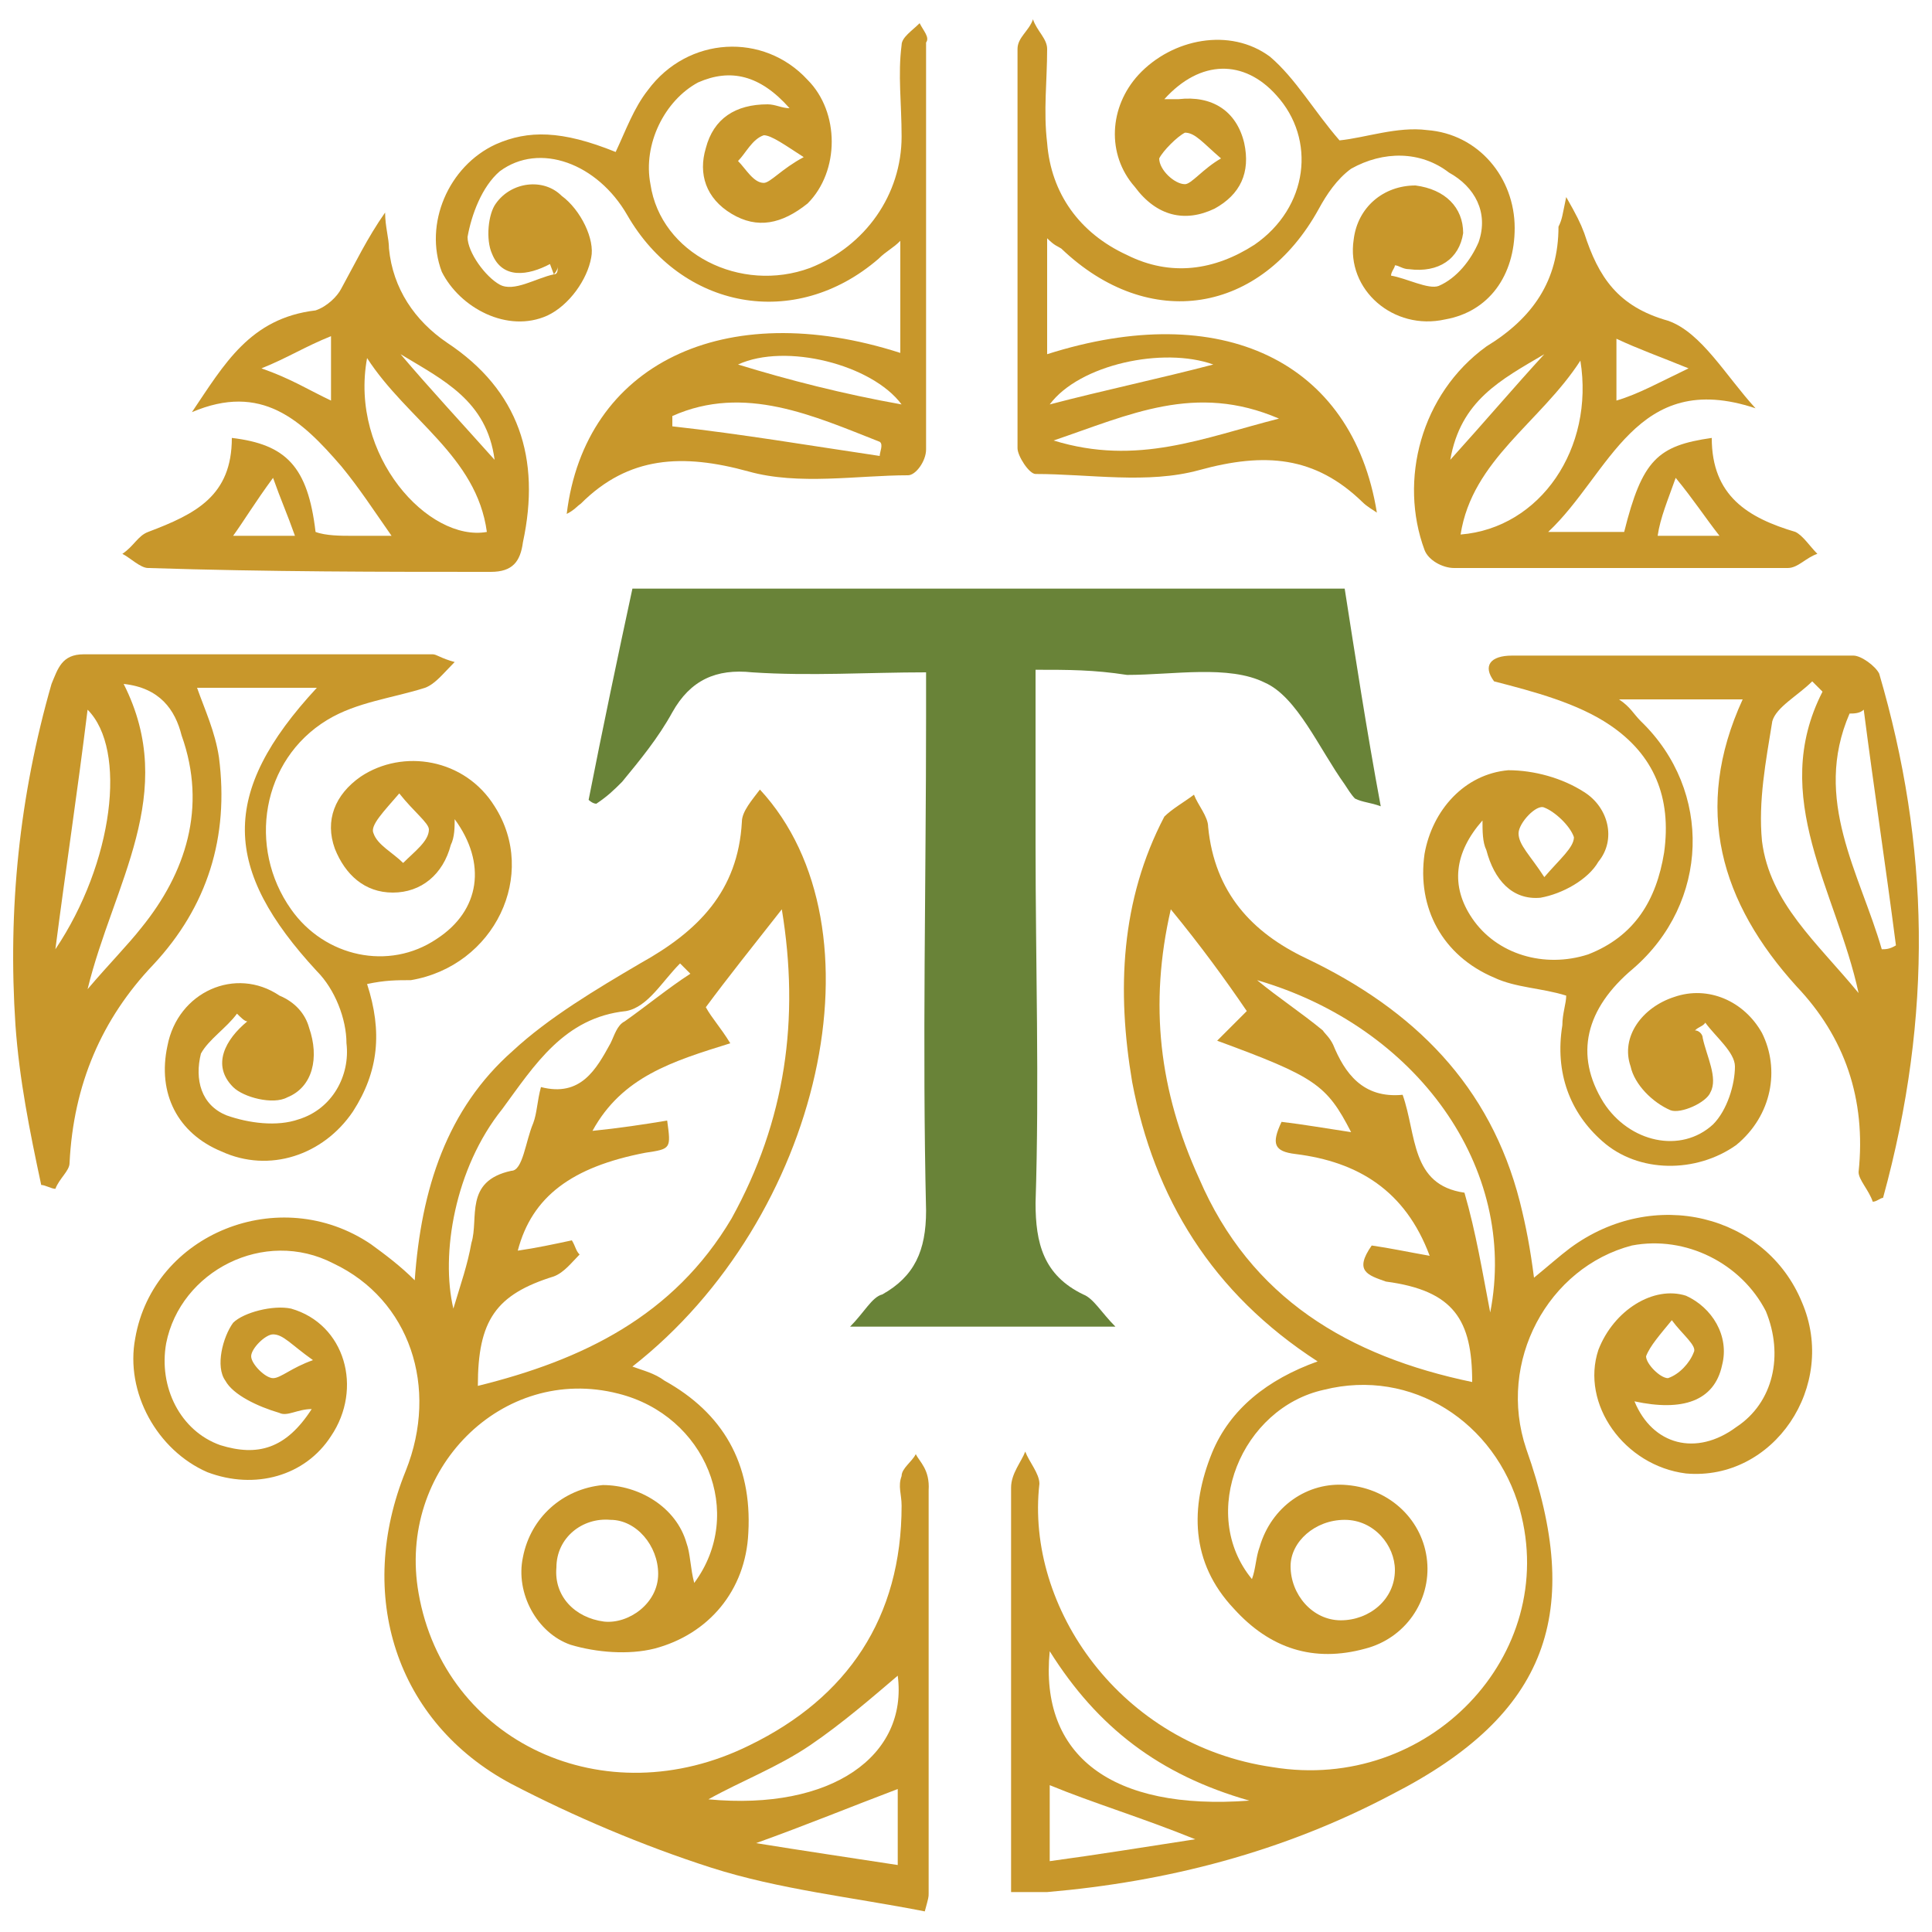 <?xml version="1.0" encoding="utf-8"?>
<!-- Generator: Adobe Illustrator 27.8.0, SVG Export Plug-In . SVG Version: 6.00 Build 0)  -->
<svg version="1.1" id="Livello_1" xmlns="http://www.w3.org/2000/svg" xmlns:xlink="http://www.w3.org/1999/xlink" x="0px" y="0px"
	 viewBox="0 0 150 150" style="enable-background:new 0 0 150 150;" xml:space="preserve">
<style type="text/css">
	.st0{fill:#698338;}
	.st1{fill:#C8972B;}
</style>
<g>
	<g>
		<path class="st0" d="M80.4,52c0,4.8,0,9,0,13.5c0,9.3,0.3,18.6,0,27.9c0,3.1,0.6,5.6,3.7,7.1c0.8,0.3,1.4,1.4,2.5,2.5
			c-7.1,0-13.3,0-20.6,0c1.1-1.1,1.7-2.3,2.5-2.5c2.5-1.4,3.4-3.4,3.4-6.5c-0.3-12.7,0-25.7,0-38.4c0-1.1,0-2,0-3.4
			c-4.5,0-9,0.3-13.5,0c-2.8-0.3-4.8,0.6-6.2,3.1c-1.1,2-2.5,3.7-3.9,5.4c-0.6,0.6-1.1,1.1-2,1.7c-0.3,0-0.6-0.3-0.6-0.3
			c1.1-5.6,2.3-11.3,3.4-16.4c18.6,0,36.7,0,55.3,0c0.8,5.1,1.7,11,2.8,16.9c-0.8-0.3-1.4-0.3-2-0.6c-0.3-0.3-0.6-0.8-0.8-1.1
			c-2-2.8-3.7-6.8-6.2-7.9c-2.8-1.4-7.1-0.6-10.7-0.6C84.9,52,83,52,80.4,52z"/>
		<g>
			<path class="st1" d="M71.1,112.9c-0.3,0.6-1.1,1.1-1.1,1.7c-0.3,0.8,0,1.4,0,2.3c0,8.7-4.2,14.9-11.8,18.6
				c-11.3,5.6-23.7-0.3-25.7-11.8c-1.7-9.6,6.5-17.8,15.5-15.5c6.8,1.7,9.9,9.3,5.9,14.7c-0.3-1.1-0.3-2.3-0.6-3.1
				c-0.8-2.8-3.7-4.5-6.5-4.5c-3.1,0.3-5.6,2.5-6.2,5.6c-0.6,2.8,1.1,5.9,3.7,6.8c2,0.6,4.5,0.8,6.5,0.3c4.2-1.1,7.1-4.5,7.3-9
				c0.3-5.4-2-9.3-6.5-11.8c-0.8-0.6-1.7-0.8-2.5-1.1C63.8,94.6,68.9,72,59,61.3c-0.6,0.8-1.4,1.7-1.4,2.5c-0.3,5.4-3.4,8.5-7.9,11
				c-3.4,2-7.1,4.2-9.9,6.8c-5.1,4.5-7.1,10.7-7.6,17.8c-1.1-1.1-2.3-2-3.4-2.8c-7.1-4.8-16.9-0.8-18.3,7.3
				c-0.8,4.2,1.7,8.7,5.6,10.4c3.7,1.4,7.6,0.3,9.6-2.8c2.5-3.7,1.1-8.7-3.1-9.9c-1.4-0.3-3.7,0.3-4.5,1.1c-0.8,1.1-1.4,3.4-0.6,4.5
				c0.6,1.1,2.5,2,4.2,2.5c0.6,0.3,1.4-0.3,2.5-0.3c-2,3.1-4.2,3.7-7.1,2.8c-3.1-1.1-4.8-4.5-4.2-7.9c1.1-5.6,7.6-9,13-6.2
				c5.9,2.8,8.2,9.6,5.6,16.1c-3.9,9.6-0.8,19.5,8.2,24.3c4.8,2.5,10.2,4.8,15.5,6.5s11,2.3,16.6,3.4c0.3-1.1,0.3-1.1,0.3-1.4
				c0-10.4,0-20.9,0-31.3C72.2,114.1,71.4,113.5,71.1,112.9z M51.1,122.2c0,2.3-2.3,3.9-4.2,3.7c-2.3-0.3-3.9-2-3.7-4.2
				c0-2.3,2-3.9,4.2-3.7C49.4,118,51.1,120,51.1,122.2z M21.2,107c-0.6,0-1.7-1.1-1.7-1.7c0-0.6,1.1-1.7,1.7-1.7
				c0.8,0,1.4,0.8,3.1,2C22.6,106.2,21.8,107,21.2,107z M54.8,78.2c1.7-2.3,3.7-4.8,5.9-7.6c1.4,8.5,0.3,16.4-3.9,24
				c-4.5,7.6-11.6,11-19.7,13c0-5.1,1.4-7.1,5.9-8.5c0.8-0.3,1.4-1.1,2-1.7c-0.3-0.3-0.3-0.6-0.6-1.1c-1.4,0.3-2.8,0.6-4.2,0.8
				c1.1-4.2,4.2-6.5,9.9-7.6c2-0.3,2-0.3,1.7-2.5C50,87.3,48,87.6,46,87.8c2.3-4.2,6.2-5.4,10.7-6.8C55.9,79.7,55.3,79.1,54.8,78.2z
				 M39,86.1c2.5-3.4,4.8-7.1,9.6-7.6c1.7-0.3,2.8-2.3,4.2-3.7c0.3,0.3,0.6,0.6,0.8,0.8c-1.7,1.1-3.4,2.5-5.1,3.7
				c-0.6,0.3-0.8,1.1-1.1,1.7c-1.1,2-2.3,4.2-5.4,3.4c-0.3,1.1-0.3,2-0.6,2.8c-0.6,1.4-0.8,3.7-1.7,3.7c-3.7,0.8-2.5,3.7-3.1,5.6
				c-0.3,1.7-0.8,3.1-1.4,5.1C34.2,97.4,35.3,90.7,39,86.1z M69.7,144.8c-3.9-0.6-7.3-1.1-11-1.7c3.9-1.4,7.3-2.8,11-4.2
				C69.7,140.3,69.7,142.3,69.7,144.8z M55,139.7c2.5-1.4,5.4-2.5,7.9-4.2c2.5-1.7,4.8-3.7,6.8-5.4C70.5,136.3,64.6,140.6,55,139.7z
				"/>
			<path class="st1" d="M121.9,96.9c-0.8,0.6-1.7,1.4-2.8,2.3c-0.3-2.3-0.6-3.9-1.1-5.9c-2.3-9-8.2-14.9-16.6-18.9
				c-4.2-2-7.1-5.1-7.6-10.2c0-0.8-0.8-1.7-1.1-2.5c-0.8,0.6-1.7,1.1-2.3,1.7c-3.4,6.5-3.7,13.5-2.5,20.6c1.7,9,6.2,16.4,14.4,21.7
				c-3.9,1.4-6.8,3.7-8.2,7.1c-1.7,4.2-1.7,8.5,1.7,12.1c2.8,3.1,6.2,4.2,10.2,3.1c3.1-0.8,5.1-3.7,4.8-6.8
				c-0.3-3.1-2.8-5.6-6.2-5.9c-3.1-0.3-5.9,1.7-6.8,4.8c-0.3,0.8-0.3,1.7-0.6,2.5c-4.2-5.1-0.8-13.3,5.6-14.7
				c6.8-1.7,13.3,2.5,15.2,9.3c3.1,11.3-7.1,22-19.2,20c-11.8-1.7-19.2-12.4-18.1-22c0-0.8-0.8-1.7-1.1-2.5
				c-0.3,0.8-1.1,1.7-1.1,2.8c0,7.1,0,14.1,0,21.2c0,3.4,0,6.8,0,10.2c1.1,0,2,0,2.8,0c9.3-0.8,18.3-3.1,26.8-7.6
				c12.1-6.2,14.9-14.1,10.4-26.8c-2.3-6.8,1.7-14.1,8.2-15.8c4.2-0.8,8.5,1.4,10.4,5.1c1.4,3.4,0.6,7.1-2.3,9
				c-3.1,2.3-6.5,1.4-7.9-2c3.7,0.8,6.2,0,6.8-2.8c0.6-2.3-0.8-4.5-2.8-5.4c-2.5-0.8-5.6,1.1-6.8,4.2c-1.4,4.2,2,9,6.8,9.6
				c6.8,0.6,11.8-6.8,9-13.3C137.1,94.3,128.4,92.1,121.9,96.9z M104.4,118c2.3,0,3.9,2,3.9,3.9c0,2.3-2,3.9-4.2,3.9s-3.9-2-3.9-4.2
				C100.2,119.7,102.1,118,104.4,118z M114.3,107.3c-9.6-2-17.2-6.5-21.2-15.8C90,84.7,89.2,78,90.9,70.6c2.3,2.8,4.2,5.4,5.9,7.9
				c-0.6,0.6-1.4,1.4-2.3,2.3c7.6,2.8,8.5,3.4,10.4,7.1c-2-0.3-3.7-0.6-5.4-0.8c-0.8,1.7-0.6,2.3,1.1,2.5c4.8,0.6,8.5,2.8,10.4,7.9
				c-1.7-0.3-3.1-0.6-4.5-0.8c-1.4,2-0.3,2.3,1.1,2.8C112.9,100.2,114.3,102.5,114.3,107.3z M115.7,101.9c-0.6-3.1-1.1-6.2-2-9.3
				c-4.2-0.6-3.7-4.5-4.8-7.6c-3.1,0.3-4.5-1.7-5.4-3.9c-0.3-0.6-0.6-0.8-0.8-1.1c-1.7-1.4-3.4-2.5-5.1-3.9
				C110,79.7,117.9,90.7,115.7,101.9z M81.5,144.5c0-2.3,0-4.2,0-5.9c3.4,1.4,7.1,2.5,11.3,4.2C88.9,143.4,85.2,144,81.5,144.5z
				 M81.5,128.2c3.7,5.9,8.5,9.6,15.5,11.6C86.3,140.6,80.7,136.3,81.5,128.2z M129.8,102.5c0.8,1.1,2,2,1.7,2.5
				c-0.3,0.8-1.1,1.7-2,2c-0.6,0-1.7-1.1-1.7-1.7C128.1,104.5,128.9,103.6,129.8,102.5z"/>
			<path class="st1" d="M145.9,52.3c-0.3-0.6-1.4-1.4-2-1.4c-8.7,0-17.8,0-26.5,0c-1.7,0-2.3,0.8-1.4,2c3.1,0.8,6.5,1.7,9,3.4
				c3.4,2.3,4.8,5.6,4.2,9.9c-0.6,3.7-2.3,6.5-5.9,7.9c-3.4,1.1-7.1,0-9-2.8c-1.7-2.5-1.4-5.1,0.8-7.6c0,0.8,0,1.7,0.3,2.3
				c0.6,2.3,2,3.9,4.2,3.7c1.7-0.3,3.7-1.4,4.5-2.8c1.4-1.7,0.8-4.2-1.1-5.4c-1.7-1.1-3.9-1.7-5.9-1.7c-3.4,0.3-5.9,3.1-6.5,6.5
				c-0.6,4.2,1.4,7.9,5.4,9.6c1.7,0.8,3.7,0.8,5.6,1.4c0,0.6-0.3,1.4-0.3,2.3c-0.6,3.7,0.6,6.8,3.1,9c2.8,2.5,7.3,2.5,10.4,0.3
				c2.8-2.3,3.4-5.9,2-8.7c-1.4-2.5-4.2-3.7-6.8-2.8c-2.5,0.8-4.2,3.1-3.4,5.4c0.3,1.4,1.7,2.8,3.1,3.4c0.8,0.3,2.8-0.6,3.1-1.4
				c0.6-1.1-0.3-2.8-0.6-4.2c0-0.3-0.3-0.6-0.6-0.6c0.3-0.3,0.6-0.3,0.8-0.6c0.8,1.1,2.3,2.3,2.3,3.4c0,1.4-0.6,3.4-1.7,4.5
				c-2.5,2.3-6.5,1.4-8.5-1.7c-2.3-3.7-1.4-7.3,2.3-10.4c5.9-5.1,6.2-13.8,0.6-19.2c-0.6-0.6-0.8-1.1-1.7-1.7c3.4,0,6.5,0,9.6,0
				c-3.9,8.5-1.7,15.8,4.2,22.3c3.7,3.9,5.4,8.7,4.8,14.4c0,0.6,0.8,1.4,1.1,2.3c0.3,0,0.6-0.3,0.8-0.3
				C150.1,78.8,149.8,65.6,145.9,52.3z M119.9,62.7c0.8,0.3,2,1.4,2.3,2.3c0,0.8-1.1,1.7-2.3,3.1c-1.1-1.7-2-2.5-2-3.4
				C117.9,63.9,119.3,62.4,119.9,62.7z M136.8,65.3c-0.3-3.1,0.3-6.2,0.8-9.3c0.3-1.1,2-2,3.1-3.1c0.3,0.3,0.6,0.6,0.8,0.8
				c-4.2,8.2,1.1,15.5,2.8,23.4C141.1,73.2,137.4,70.1,136.8,65.3z M146.1,73.7c-1.7-5.9-5.4-11.6-2.5-18.3c0.3,0,0.8,0,1.1-0.3
				c0.8,6.2,1.7,12.1,2.5,18.3C146.7,73.7,146.4,73.7,146.1,73.7z"/>
			<path class="st1" d="M11.9,74.9c4.2-4.5,5.9-9.9,5.1-16.1c-0.3-2-1.1-3.7-1.7-5.4c3.1,0,6.2,0,9.3,0c-7.6,8.2-7.3,14.1,0,22
				c1.4,1.4,2.3,3.7,2.3,5.6c0.3,2.5-1.1,5.1-3.7,5.9c-1.7,0.6-3.9,0.3-5.6-0.3c-2-0.8-2.5-2.8-2-4.8c0.6-1.1,2-2,2.8-3.1
				c0.3,0.3,0.6,0.6,0.8,0.6c-1.7,1.4-2.8,3.4-1.1,5.1c0.8,0.8,3.1,1.4,4.2,0.8c2-0.8,2.5-3.1,1.7-5.4c-0.3-1.1-1.1-2-2.3-2.5
				c-3.4-2.3-7.9-0.3-8.7,3.9c-0.8,3.7,0.8,6.8,4.2,8.2c3.7,1.7,7.9,0.3,10.2-3.1c2-3.1,2.3-6.2,1.1-9.9c1.4-0.3,2.3-0.3,3.4-0.3
				c6.5-1.1,9.9-8.2,6.5-13.5c-2.3-3.7-7.1-4.5-10.4-2.3c-2,1.4-2.8,3.4-2,5.6c0.8,2,2.3,3.4,4.5,3.4s3.9-1.4,4.5-3.7
				c0.3-0.6,0.3-1.4,0.3-2c2.5,3.4,2,7.1-1.4,9.3c-3.7,2.5-8.7,1.4-11.3-2.3c-3.4-4.8-2.3-11.6,2.8-14.7c2.3-1.4,5.1-1.7,7.6-2.5
				c0.8-0.3,1.4-1.1,2.3-2c-1.1-0.3-1.4-0.6-1.7-0.6c-9,0-18.1,0-27.1,0c-1.7,0-2,1.1-2.5,2.3c-2.5,8.7-3.4,17.5-2.8,26.5
				c0.3,4.2,1.1,8.2,2,12.4c0.3,0,0.8,0.3,1.1,0.3c0.3-0.8,1.1-1.4,1.1-2C5.7,84.2,7.9,79.1,11.9,74.9z M31.3,67
				c-0.8-0.8-2-1.4-2.3-2.3c-0.3-0.6,0.8-1.7,2-3.1c1.1,1.4,2.3,2.3,2.3,2.8C33.3,65.3,32.2,66.1,31.3,67z M14.1,57.1
				c2,5.6,0.3,10.7-3.1,14.9c-1.1,1.4-2.5,2.8-4.2,4.8c2-8.2,7.1-15.2,2.8-23.7C12.4,53.4,13.6,55.1,14.1,57.1z M4.3,73.7
				C5.1,67.5,6,61.6,6.8,55.1C9.9,58.2,8.8,67,4.3,73.7z"/>
			<path class="st1" d="M71.4,1.8C70.8,2.4,70,2.9,70,3.5c-0.3,2.3,0,4.5,0,7.1c0,4.5-2.8,8.5-7.1,10.2c-5.4,2-11.6-1.1-12.4-6.5
				c-0.6-3.1,1.1-6.5,3.7-7.9c2.5-1.1,4.8-0.6,7.1,2c-0.6,0-1.1-0.3-1.7-0.3c-2.5,0-4.2,1.1-4.8,3.4c-0.6,2,0,3.9,2,5.1
				s3.9,0.8,5.9-0.8c2.5-2.5,2.5-7.1,0-9.6c-3.4-3.7-9.3-3.4-12.4,0.8c-1.1,1.4-1.7,3.1-2.5,4.8c-4.2-1.7-6.8-1.7-9.3-0.6
				c-3.7,1.7-5.6,6.2-4.2,9.9c1.4,2.8,5.1,4.8,8.2,3.4c1.7-0.8,3.1-2.8,3.4-4.5c0.3-1.4-0.8-3.7-2.3-4.8c-1.4-1.4-3.9-1.1-5.1,0.6
				c-0.6,0.8-0.8,2.8-0.3,3.9c0.8,2,2.8,1.7,4.5,0.8l0.3,0.8c0,0,0.3-0.3,0.3-0.6l-0.3-0.3l0.3,0.3c0,0.3,0,0.6-0.3,0.6
				c-1.4,0.3-3.1,1.4-4.2,0.8c-1.1-0.6-2.5-2.5-2.5-3.7c0.3-1.7,1.1-3.9,2.5-5.1c3.1-2.3,7.6-0.6,9.9,3.4c4.2,7.3,13,9,19.5,3.4
				c0.6-0.6,1.1-0.8,1.7-1.4c0,3.1,0,5.9,0,8.7C56.2,23,45.4,28.3,44,39.9c0.6-0.3,0.8-0.6,1.1-0.8c3.7-3.7,7.9-3.9,13-2.5
				c3.9,1.1,8.5,0.3,12.4,0.3c0.6,0,1.4-1.1,1.4-2c0-10.4,0-20.9,0-31.6C72.2,2.9,71.7,2.4,71.4,1.8z M59.3,14.2
				c-0.8,0-1.4-1.1-2-1.7c0.6-0.6,1.1-1.7,2-2c0.6,0,1.7,0.8,3.1,1.7C60.7,13.1,59.8,14.2,59.3,14.2z M68.3,35.4
				c-5.4-0.8-10.7-1.7-16.1-2.3c0-0.3,0-0.6,0-0.8c5.6-2.5,11,0,16.1,2C68.6,34.5,68.3,35.1,68.3,35.4z M57.3,28.3
				c3.7-1.7,10.4,0,12.7,3.1C65.5,30.6,61.2,29.5,57.3,28.3z"/>
			<path class="st1" d="M80.4,36.8c4.2,0,8.7,0.8,12.7-0.3c5.1-1.4,9-1.1,12.7,2.5c0.3,0.3,0.8,0.6,1.1,0.8
				C105,28,94.8,23.2,81.3,27.5c0-3.1,0-5.9,0-9c0.6,0.6,0.8,0.6,1.1,0.8c6.8,6.5,15.5,5.1,20-3.1c0.6-1.1,1.4-2.3,2.5-3.1
				c2.5-1.4,5.4-1.4,7.6,0.3c2,1.1,3.1,3.1,2.3,5.4c-0.6,1.4-1.7,2.8-3.1,3.4c-0.8,0.3-2.5-0.6-3.7-0.8c0-0.3,0.3-0.6,0.3-0.8
				c0.3,0,0.6,0.3,1.1,0.3c2.3,0.3,3.9-0.8,4.2-2.8c0-2-1.4-3.4-3.7-3.7c-2.5,0-4.5,1.7-4.8,4.2c-0.6,3.9,3.1,7.1,7.1,6.2
				c3.4-0.6,5.4-3.4,5.4-7.1c0-3.9-2.8-7.3-6.8-7.6c-2.3-0.3-4.8,0.6-6.8,0.8c-2-2.3-3.4-4.8-5.4-6.5c-3.1-2.3-7.6-1.4-10.2,1.4
				c-2.3,2.5-2.5,6.2-0.3,8.7c1.7,2.3,3.9,2.8,6.2,1.7c2-1.1,2.8-2.8,2.3-5.1c-0.6-2.5-2.5-3.7-5.1-3.4c-0.3,0-0.8,0-1.1,0
				c2.8-3.1,6.2-3.1,8.7-0.3c3.1,3.4,2.5,8.7-1.7,11.6c-3.1,2-6.5,2.5-9.9,0.8c-3.7-1.7-5.9-4.8-6.2-8.7c-0.3-2.5,0-4.8,0-7.3
				c0-0.8-0.8-1.4-1.1-2.3C79.9,2.4,79,2.9,79,3.8c0,10.4,0,20.6,0,31C79,35.4,79.9,36.8,80.4,36.8z M92,10.3c0.8,0,1.4,0.8,2.8,2
				c-1.4,0.8-2.3,2-2.8,2c-0.8,0-2-1.1-2-2C90.3,11.7,91.4,10.6,92,10.3z M81.8,34.2c5.9-2,11-4.5,17.5-1.7
				C93.4,34,88.3,36.2,81.8,34.2z M94.2,28.3c-4.2,1.1-8.5,2-12.7,3.1C83.8,28.3,90.3,26.9,94.2,28.3z"/>
			<path class="st1" d="M38.1,44.4c1.7,0,2.3-0.8,2.5-2.3c1.4-6.5-0.3-11.8-5.9-15.5c-2.5-1.7-4.2-4.2-4.5-7.3
				c0-0.8-0.3-1.7-0.3-2.8c-1.4,2-2.3,3.9-3.4,5.9c-0.3,0.6-1.1,1.4-2,1.7c-5.1,0.6-7.1,4.2-9.6,7.9c5.4-2.3,8.5,0.6,11.6,4.2
				c1.4,1.7,2.5,3.4,3.9,5.4c-1.4,0-2.3,0-3.1,0s-2,0-2.8-0.3c-0.6-5.1-2.3-6.8-6.5-7.3c0,4.5-2.8,5.9-6.5,7.3
				c-0.8,0.3-1.1,1.1-2,1.7c0.6,0.3,1.4,1.1,2,1.1C20.9,44.4,29.7,44.4,38.1,44.4z M25.7,31.1c-1.7-0.8-3.1-1.7-5.4-2.5
				c2-0.8,3.4-1.7,5.4-2.5C25.7,28.3,25.7,29.5,25.7,31.1z M38.4,35.7c-2.5-2.8-5.1-5.6-7.3-8.2C34.4,29.5,37.8,31.1,38.4,35.7z
				 M28.5,27.8c3.1,4.8,8.5,7.6,9.3,13.5C33.3,42.1,27.1,35.4,28.5,27.8z M21.2,37.1c0.6,1.7,1.1,2.8,1.7,4.5c-2,0-3.4,0-4.8,0
				C18.9,40.5,19.8,39,21.2,37.1z"/>
			<path class="st1" d="M110.6,42.7c0.3,0.8,1.4,1.4,2.3,1.4c8.7,0,17.2,0,25.9,0c0.8,0,1.4-0.8,2.3-1.1c-0.6-0.6-1.1-1.4-1.7-1.7
				c-3.7-1.1-6.5-2.8-6.5-7.3c-4.2,0.6-5.4,1.7-6.8,7.3c-2,0-3.7,0-5.9,0c4.8-4.5,6.8-12.7,16.1-9.6c-2.3-2.5-4.2-5.9-6.8-6.8
				c-3.9-1.1-5.4-3.4-6.5-6.8c-0.3-0.8-0.6-1.4-1.4-2.8c-0.3,1.4-0.3,1.7-0.6,2.3c0,4.2-2,7.1-5.6,9.3
				C110.3,30.6,108.6,37.3,110.6,42.7z M130.1,37.1c1.4,1.7,2.3,3.1,3.4,4.5c-1.4,0-2.8,0-4.8,0C128.9,40.2,129.5,38.8,130.1,37.1z
				 M125.5,26.3c1.7,0.8,3.4,1.4,5.6,2.3c-2.3,1.1-3.9,2-5.6,2.5C125.5,29.5,125.5,28.3,125.5,26.3z M122.7,28
				c1.1,6.8-3.1,13-9.3,13.5C114.3,35.7,119.6,32.8,122.7,28z M119.9,27.5c-2.3,2.5-4.5,5.1-7.3,8.2
				C113.4,31.1,116.5,29.5,119.9,27.5z"/>
		</g>
	</g>
</g>
</svg>
